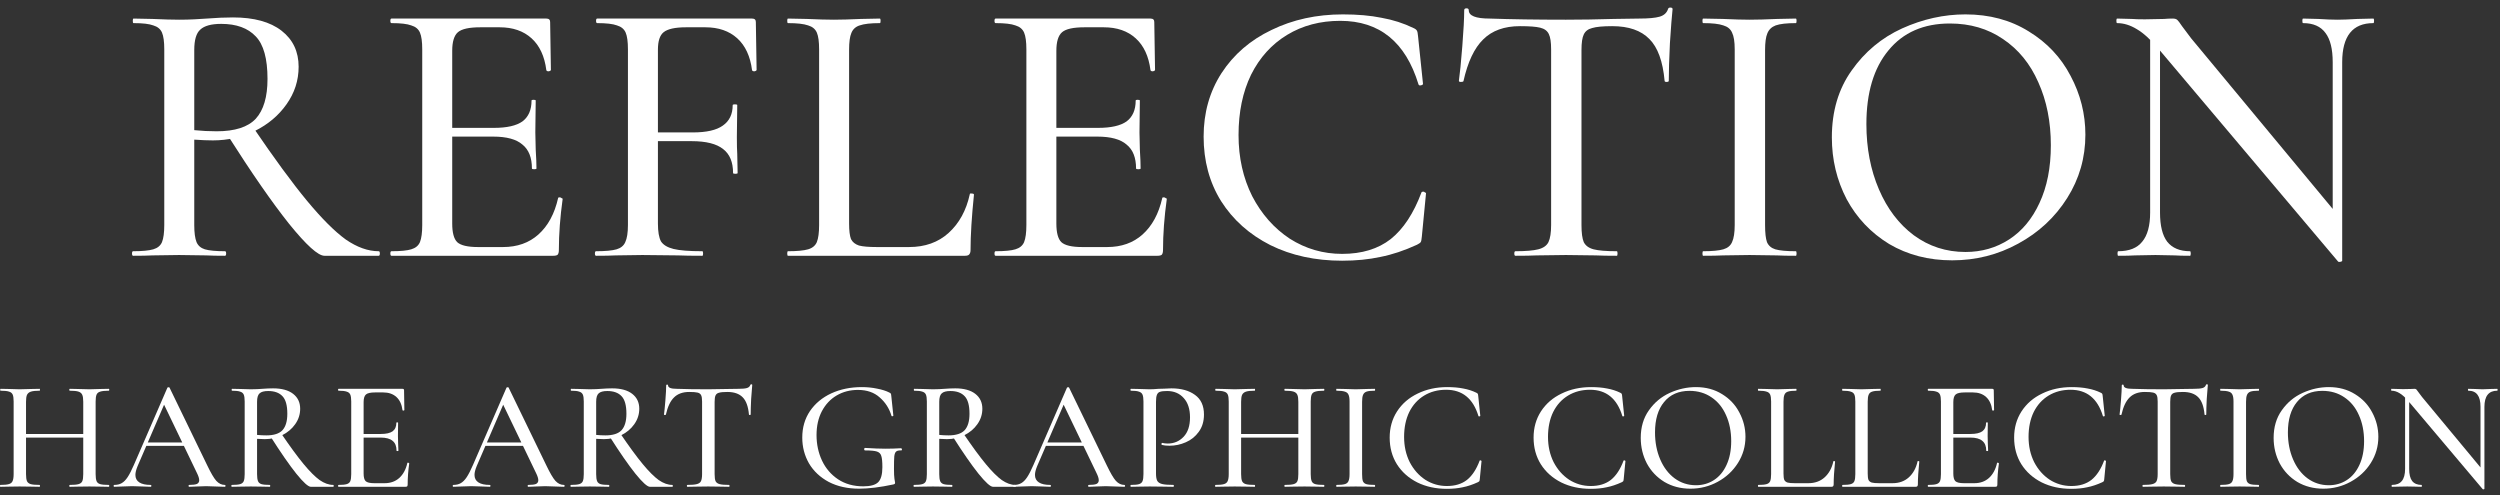 <svg width="303" height="60" viewBox="0 0 303 60" fill="none" xmlns="http://www.w3.org/2000/svg">
<rect x="0" y="0" width="303" height="60" fill="#333333" stroke="none"/>
<path d="M260.598 3.308L261.794 3.4V25.756C261.794 27.351 262.086 28.531 262.668 29.298C263.282 30.065 264.201 30.448 265.428 30.448C265.489 30.448 265.52 30.54 265.52 30.724C265.52 30.908 265.489 31 265.428 31C264.631 31 264.017 30.985 263.588 30.954L261.242 30.908L258.758 30.954C258.298 30.985 257.623 31 256.734 31C256.673 31 256.642 30.908 256.642 30.724C256.642 30.54 256.673 30.448 256.734 30.448C258.053 30.448 259.019 30.065 259.632 29.298C260.276 28.531 260.598 27.351 260.598 25.756V3.308ZM283.874 31.598C283.874 31.659 283.797 31.705 283.644 31.736C283.521 31.767 283.429 31.751 283.368 31.69L261.702 6.022C260.69 4.826 259.786 3.998 258.988 3.538C258.191 3.047 257.393 2.802 256.596 2.802C256.535 2.802 256.504 2.71 256.504 2.526C256.504 2.342 256.535 2.25 256.596 2.25L258.39 2.296C258.758 2.327 259.279 2.342 259.954 2.342L262.3 2.296C262.607 2.265 262.96 2.25 263.358 2.25C263.604 2.25 263.788 2.311 263.91 2.434C264.033 2.557 264.217 2.802 264.462 3.17L265.566 4.642L283.506 26.262L283.874 31.598ZM283.874 31.598L282.724 30.172V7.54C282.724 5.945 282.433 4.765 281.85 3.998C281.268 3.201 280.363 2.802 279.136 2.802C279.075 2.802 279.044 2.71 279.044 2.526C279.044 2.342 279.075 2.25 279.136 2.25L280.976 2.296C281.896 2.357 282.678 2.388 283.322 2.388C283.874 2.388 284.672 2.357 285.714 2.296L287.646 2.25C287.708 2.25 287.738 2.342 287.738 2.526C287.738 2.71 287.708 2.802 287.646 2.802C285.132 2.802 283.874 4.381 283.874 7.54V31.598Z" fill="white"/>
<path d="M236.603 31.552C233.751 31.552 231.206 30.893 228.967 29.574C226.759 28.225 225.042 26.415 223.815 24.146C222.619 21.846 222.021 19.347 222.021 16.648C222.021 13.489 222.819 10.791 224.413 8.552C226.008 6.283 228.047 4.581 230.531 3.446C233.046 2.311 235.607 1.744 238.213 1.744C241.127 1.744 243.687 2.434 245.895 3.814C248.103 5.163 249.79 6.957 250.955 9.196C252.151 11.435 252.749 13.811 252.749 16.326C252.749 19.117 252.013 21.677 250.541 24.008C249.069 26.339 247.091 28.179 244.607 29.528C242.154 30.877 239.486 31.552 236.603 31.552ZM238.213 30.54C240.176 30.54 241.939 30.034 243.503 29.022C245.067 28.01 246.294 26.538 247.183 24.606C248.103 22.643 248.563 20.313 248.563 17.614C248.563 14.762 248.057 12.217 247.045 9.978C246.064 7.739 244.638 5.991 242.767 4.734C240.927 3.477 238.781 2.848 236.327 2.848C233.138 2.848 230.654 3.937 228.875 6.114C227.097 8.261 226.207 11.235 226.207 15.038C226.207 17.951 226.713 20.589 227.725 22.95C228.737 25.311 230.148 27.167 231.957 28.516C233.797 29.865 235.883 30.54 238.213 30.54Z" fill="white"/>
<path d="M213.927 27.274C213.927 28.225 214.004 28.915 214.157 29.344C214.341 29.773 214.679 30.065 215.169 30.218C215.691 30.371 216.519 30.448 217.653 30.448C217.715 30.448 217.745 30.54 217.745 30.724C217.745 30.908 217.715 31 217.653 31C216.672 31 215.905 30.985 215.353 30.954L212.041 30.908L208.821 30.954C208.239 30.985 207.441 31 206.429 31C206.368 31 206.337 30.908 206.337 30.724C206.337 30.54 206.368 30.448 206.429 30.448C207.533 30.448 208.346 30.371 208.867 30.218C209.389 30.065 209.741 29.773 209.925 29.344C210.14 28.884 210.247 28.194 210.247 27.274V5.976C210.247 5.056 210.14 4.381 209.925 3.952C209.741 3.523 209.389 3.231 208.867 3.078C208.346 2.894 207.533 2.802 206.429 2.802C206.368 2.802 206.337 2.71 206.337 2.526C206.337 2.342 206.368 2.25 206.429 2.25L208.821 2.296C210.171 2.357 211.244 2.388 212.041 2.388C212.931 2.388 214.05 2.357 215.399 2.296L217.653 2.25C217.715 2.25 217.745 2.342 217.745 2.526C217.745 2.71 217.715 2.802 217.653 2.802C216.549 2.802 215.737 2.894 215.215 3.078C214.725 3.262 214.387 3.584 214.203 4.044C214.019 4.473 213.927 5.148 213.927 6.068V27.274Z" fill="white"/>
<path d="M184.224 3.17C182.323 3.17 180.835 3.707 179.762 4.78C178.689 5.823 177.891 7.509 177.37 9.84C177.339 9.901 177.232 9.932 177.048 9.932C176.895 9.932 176.818 9.886 176.818 9.794C176.941 8.935 177.079 7.54 177.232 5.608C177.385 3.676 177.462 2.219 177.462 1.238C177.462 1.085 177.554 1.008 177.738 1.008C177.922 1.008 178.014 1.085 178.014 1.238C178.014 1.913 178.857 2.25 180.544 2.25C183.181 2.342 186.263 2.388 189.79 2.388C191.599 2.388 193.516 2.357 195.54 2.296L198.668 2.25C199.803 2.25 200.631 2.173 201.152 2.02C201.673 1.867 202.011 1.56 202.164 1.1C202.195 0.977 202.287 0.916 202.44 0.916C202.624 0.916 202.716 0.977 202.716 1.1C202.624 1.959 202.517 3.339 202.394 5.24C202.302 7.141 202.256 8.659 202.256 9.794C202.256 9.886 202.164 9.932 201.98 9.932C201.827 9.932 201.75 9.886 201.75 9.794C201.536 7.433 200.922 5.746 199.91 4.734C198.898 3.691 197.395 3.17 195.402 3.17C194.267 3.17 193.455 3.247 192.964 3.4C192.473 3.523 192.136 3.783 191.952 4.182C191.768 4.55 191.676 5.179 191.676 6.068V27.274C191.676 28.225 191.768 28.915 191.952 29.344C192.167 29.773 192.565 30.065 193.148 30.218C193.731 30.371 194.666 30.448 195.954 30.448C196.015 30.448 196.046 30.54 196.046 30.724C196.046 30.908 196.015 31 195.954 31C194.881 31 194.037 30.985 193.424 30.954L189.79 30.908L186.248 30.954C185.635 30.985 184.776 31 183.672 31C183.58 31 183.534 30.908 183.534 30.724C183.534 30.54 183.58 30.448 183.672 30.448C184.929 30.448 185.849 30.371 186.432 30.218C187.045 30.065 187.459 29.773 187.674 29.344C187.889 28.884 187.996 28.194 187.996 27.274V5.976C187.996 5.117 187.904 4.504 187.72 4.136C187.536 3.737 187.183 3.477 186.662 3.354C186.171 3.231 185.359 3.17 184.224 3.17Z" fill="white"/>
<path d="M162.761 1.744C164.54 1.744 166.104 1.882 167.453 2.158C168.833 2.403 170.121 2.817 171.317 3.4C171.532 3.492 171.67 3.599 171.731 3.722C171.792 3.814 171.838 4.044 171.869 4.412L172.467 10.162C172.467 10.254 172.375 10.315 172.191 10.346C172.038 10.377 171.946 10.331 171.915 10.208C170.351 5.087 167.192 2.526 162.439 2.526C160.016 2.526 157.87 3.093 155.999 4.228C154.128 5.363 152.672 6.973 151.629 9.058C150.617 11.143 150.111 13.581 150.111 16.372C150.111 19.101 150.663 21.57 151.767 23.778C152.902 25.955 154.42 27.673 156.321 28.93C158.253 30.157 160.369 30.77 162.669 30.77C165.061 30.77 167.024 30.172 168.557 28.976C170.09 27.749 171.332 25.863 172.283 23.318C172.314 23.257 172.39 23.226 172.513 23.226C172.574 23.226 172.636 23.257 172.697 23.318C172.789 23.349 172.835 23.379 172.835 23.41L172.329 28.654C172.298 29.022 172.252 29.252 172.191 29.344C172.13 29.436 171.976 29.543 171.731 29.666C170.198 30.371 168.726 30.862 167.315 31.138C165.904 31.445 164.356 31.598 162.669 31.598C159.418 31.598 156.52 30.969 153.975 29.712C151.43 28.424 149.436 26.645 147.995 24.376C146.584 22.107 145.879 19.5 145.879 16.556C145.879 13.673 146.6 11.113 148.041 8.874C149.513 6.605 151.537 4.857 154.113 3.63C156.689 2.373 159.572 1.744 162.761 1.744Z" fill="white"/>
<path d="M120.671 31C120.579 31 120.533 30.908 120.533 30.724C120.533 30.54 120.579 30.448 120.671 30.448C121.775 30.448 122.573 30.371 123.063 30.218C123.585 30.065 123.937 29.773 124.121 29.344C124.305 28.884 124.397 28.194 124.397 27.274V5.976C124.397 5.056 124.305 4.381 124.121 3.952C123.937 3.523 123.585 3.231 123.063 3.078C122.573 2.894 121.775 2.802 120.671 2.802C120.579 2.802 120.533 2.71 120.533 2.526C120.533 2.342 120.579 2.25 120.671 2.25L139.439 2.25C139.746 2.25 139.899 2.388 139.899 2.664L139.991 8.46C139.991 8.552 139.899 8.613 139.715 8.644C139.562 8.644 139.47 8.598 139.439 8.506C139.225 6.819 138.627 5.531 137.645 4.642C136.664 3.753 135.376 3.308 133.781 3.308L131.435 3.308C130.086 3.308 129.181 3.507 128.721 3.906C128.261 4.305 128.031 5.056 128.031 6.16V27.09C128.031 28.194 128.231 28.945 128.629 29.344C129.059 29.743 129.902 29.942 131.159 29.942L134.195 29.942C135.913 29.942 137.339 29.436 138.473 28.424C139.639 27.381 140.436 25.909 140.865 24.008C140.865 23.947 140.927 23.916 141.049 23.916C141.141 23.916 141.218 23.947 141.279 24.008C141.371 24.039 141.417 24.069 141.417 24.1C141.111 26.308 140.957 28.378 140.957 30.31C140.957 30.555 140.911 30.739 140.819 30.862C140.727 30.954 140.543 31 140.267 31L120.671 31ZM137.691 20.42C137.691 19.101 137.308 18.135 136.541 17.522C135.805 16.878 134.625 16.556 132.999 16.556H126.283V15.498H133.091C134.655 15.498 135.805 15.237 136.541 14.716C137.277 14.164 137.645 13.321 137.645 12.186C137.645 12.125 137.722 12.094 137.875 12.094C138.059 12.094 138.151 12.125 138.151 12.186L138.105 16.05L138.151 18.12C138.213 19.101 138.243 19.868 138.243 20.42C138.243 20.481 138.151 20.512 137.967 20.512C137.783 20.512 137.691 20.481 137.691 20.42Z" fill="white"/>
<path d="M102.91 27.09C102.91 27.949 102.987 28.577 103.14 28.976C103.324 29.344 103.646 29.605 104.106 29.758C104.566 29.881 105.287 29.942 106.268 29.942L110.178 29.942C112.11 29.942 113.705 29.375 114.962 28.24C116.25 27.075 117.109 25.511 117.538 23.548C117.538 23.456 117.615 23.425 117.768 23.456C117.952 23.456 118.044 23.502 118.044 23.594C117.768 26.293 117.63 28.531 117.63 30.31C117.63 30.555 117.569 30.739 117.446 30.862C117.354 30.954 117.186 31 116.94 31L95.504 31C95.443 31 95.412 30.908 95.412 30.724C95.412 30.54 95.443 30.448 95.504 30.448C96.608 30.448 97.421 30.371 97.942 30.218C98.463 30.065 98.816 29.773 99 29.344C99.184 28.884 99.276 28.194 99.276 27.274V5.976C99.276 5.056 99.184 4.381 99 3.952C98.816 3.523 98.463 3.231 97.942 3.078C97.421 2.894 96.608 2.802 95.504 2.802C95.443 2.802 95.412 2.71 95.412 2.526C95.412 2.342 95.443 2.25 95.504 2.25L97.804 2.296C99.153 2.357 100.242 2.388 101.07 2.388C101.898 2.388 102.987 2.357 104.336 2.296L106.636 2.25C106.698 2.25 106.728 2.342 106.728 2.526C106.728 2.71 106.698 2.802 106.636 2.802C105.532 2.802 104.719 2.894 104.198 3.078C103.707 3.231 103.37 3.538 103.186 3.998C103.002 4.427 102.91 5.102 102.91 6.022V27.09Z" fill="white"/>
<path d="M72.242 31C72.15 31 72.104 30.908 72.104 30.724C72.104 30.54 72.15 30.448 72.242 30.448C73.377 30.448 74.205 30.371 74.726 30.218C75.248 30.065 75.6 29.773 75.784 29.344C75.999 28.884 76.106 28.194 76.106 27.274V5.976C76.106 5.056 76.014 4.381 75.83 3.952C75.646 3.523 75.293 3.231 74.772 3.078C74.281 2.894 73.484 2.802 72.38 2.802C72.288 2.802 72.242 2.71 72.242 2.526C72.242 2.342 72.288 2.25 72.38 2.25L91.148 2.25C91.455 2.25 91.608 2.388 91.608 2.664L91.7 8.46C91.7 8.552 91.608 8.613 91.424 8.644C91.271 8.644 91.179 8.598 91.148 8.506C90.933 6.819 90.335 5.531 89.354 4.642C88.373 3.753 87.085 3.308 85.49 3.308L83.144 3.308C81.826 3.308 80.921 3.507 80.43 3.906C79.97 4.274 79.74 4.979 79.74 6.022V27.09C79.74 28.071 79.863 28.792 80.108 29.252C80.384 29.681 80.89 29.988 81.626 30.172C82.362 30.356 83.528 30.448 85.122 30.448C85.183 30.448 85.214 30.54 85.214 30.724C85.214 30.908 85.183 31 85.122 31C83.865 31 82.883 30.985 82.178 30.954L77.854 30.908L74.634 30.954C74.052 30.985 73.254 31 72.242 31ZM88.848 20.972C88.848 19.653 88.45 18.687 87.652 18.074C86.855 17.43 85.582 17.108 83.834 17.108H77.992V16.05H83.972C85.628 16.05 86.84 15.774 87.606 15.222C88.403 14.67 88.802 13.842 88.802 12.738C88.802 12.677 88.894 12.646 89.078 12.646C89.262 12.646 89.354 12.677 89.354 12.738L89.308 16.602C89.308 17.522 89.323 18.212 89.354 18.672L89.4 20.972C89.4 21.033 89.308 21.064 89.124 21.064C88.94 21.064 88.848 21.033 88.848 20.972Z" fill="white"/>
<path d="M47.449 31C47.356 31 47.31 30.908 47.31 30.724C47.31 30.54 47.356 30.448 47.449 30.448C48.553 30.448 49.35 30.371 49.84 30.218C50.362 30.065 50.715 29.773 50.898 29.344C51.083 28.884 51.175 28.194 51.175 27.274L51.175 5.976C51.175 5.056 51.083 4.381 50.898 3.952C50.715 3.523 50.362 3.231 49.84 3.078C49.35 2.894 48.553 2.802 47.449 2.802C47.356 2.802 47.31 2.71 47.31 2.526C47.31 2.342 47.356 2.25 47.449 2.25L66.216 2.25C66.523 2.25 66.677 2.388 66.677 2.664L66.769 8.46C66.769 8.552 66.677 8.613 66.493 8.644C66.339 8.644 66.247 8.598 66.216 8.506C66.002 6.819 65.404 5.531 64.423 4.642C63.441 3.753 62.153 3.308 60.559 3.308L58.212 3.308C56.863 3.308 55.959 3.507 55.498 3.906C55.038 4.305 54.809 5.056 54.809 6.16V27.09C54.809 28.194 55.008 28.945 55.407 29.344C55.836 29.743 56.679 29.942 57.937 29.942L60.972 29.942C62.69 29.942 64.116 29.436 65.251 28.424C66.416 27.381 67.213 25.909 67.643 24.008C67.643 23.947 67.704 23.916 67.826 23.916C67.918 23.916 67.995 23.947 68.056 24.008C68.148 24.039 68.195 24.069 68.195 24.1C67.888 26.308 67.734 28.378 67.734 30.31C67.734 30.555 67.689 30.739 67.597 30.862C67.504 30.954 67.32 31 67.044 31L47.449 31ZM64.469 20.42C64.469 19.101 64.085 18.135 63.319 17.522C62.583 16.878 61.402 16.556 59.776 16.556H53.06V15.498H59.868C61.432 15.498 62.583 15.237 63.319 14.716C64.055 14.164 64.423 13.321 64.423 12.186C64.423 12.125 64.499 12.094 64.653 12.094C64.837 12.094 64.928 12.125 64.928 12.186L64.882 16.05L64.928 18.12C64.99 19.101 65.02 19.868 65.02 20.42C65.02 20.481 64.928 20.512 64.745 20.512C64.561 20.512 64.469 20.481 64.469 20.42Z" fill="white"/>
<path d="M39.322 31C38.555 31 37.129 29.712 35.044 27.136C32.989 24.56 30.49 20.957 27.546 16.326L30.628 15.36C33.235 19.193 35.427 22.183 37.206 24.33C38.985 26.477 40.549 28.041 41.898 29.022C43.278 29.973 44.612 30.448 45.9 30.448C45.992 30.448 46.038 30.54 46.038 30.724C46.038 30.908 45.992 31 45.9 31H39.322ZM28.236 2.112C30.781 2.112 32.744 2.649 34.124 3.722C35.504 4.795 36.194 6.252 36.194 8.092C36.194 9.748 35.703 11.266 34.722 12.646C33.771 13.995 32.499 15.069 30.904 15.866C29.309 16.633 27.607 17.016 25.798 17.016C25.154 17.016 24.403 16.985 23.544 16.924V27.274C23.544 28.194 23.636 28.884 23.82 29.344C24.004 29.773 24.341 30.065 24.832 30.218C25.353 30.371 26.166 30.448 27.27 30.448C27.362 30.448 27.408 30.54 27.408 30.724C27.408 30.908 27.362 31 27.27 31C26.319 31 25.568 30.985 25.016 30.954L21.704 30.908L18.484 30.954C17.901 30.985 17.119 31 16.138 31C16.046 31 16 30.908 16 30.724C16 30.54 16.046 30.448 16.138 30.448C17.242 30.448 18.055 30.371 18.576 30.218C19.097 30.065 19.45 29.773 19.634 29.344C19.818 28.884 19.91 28.194 19.91 27.274L19.91 5.976C19.91 5.056 19.818 4.381 19.634 3.952C19.45 3.523 19.097 3.231 18.576 3.078C18.085 2.894 17.288 2.802 16.184 2.802C16.123 2.802 16.092 2.71 16.092 2.526C16.092 2.342 16.123 2.25 16.184 2.25L18.484 2.296C19.833 2.357 20.907 2.388 21.704 2.388C22.348 2.388 22.961 2.373 23.544 2.342C24.127 2.311 24.633 2.281 25.062 2.25C26.227 2.158 27.285 2.112 28.236 2.112ZM32.422 9.564C32.422 7.111 31.947 5.393 30.996 4.412C30.045 3.4 28.65 2.894 26.81 2.894C25.614 2.894 24.771 3.124 24.28 3.584C23.789 4.013 23.544 4.841 23.544 6.068V15.774C24.433 15.866 25.338 15.912 26.258 15.912C28.466 15.912 30.045 15.406 30.996 14.394C31.947 13.351 32.422 11.741 32.422 9.564Z" fill="white"/>
<path d="M291.498 47.562L291.992 47.6V56.834C291.992 57.493 292.112 57.98 292.353 58.297C292.606 58.614 292.986 58.772 293.493 58.772C293.518 58.772 293.531 58.81 293.531 58.886C293.531 58.962 293.518 59 293.493 59C293.163 59 292.91 58.994 292.733 58.981L291.764 58.962L290.738 58.981C290.548 58.994 290.269 59 289.902 59C289.876 59 289.864 58.962 289.864 58.886C289.864 58.81 289.876 58.772 289.902 58.772C290.446 58.772 290.845 58.614 291.099 58.297C291.365 57.98 291.498 57.493 291.498 56.834V47.562ZM301.112 59.247C301.112 59.272 301.08 59.291 301.017 59.304C300.966 59.317 300.928 59.31 300.903 59.285L291.954 48.683C291.536 48.189 291.162 47.847 290.833 47.657C290.503 47.454 290.174 47.353 289.845 47.353C289.819 47.353 289.807 47.315 289.807 47.239C289.807 47.163 289.819 47.125 289.845 47.125L290.586 47.144C290.738 47.157 290.953 47.163 291.232 47.163L292.201 47.144C292.327 47.131 292.473 47.125 292.638 47.125C292.739 47.125 292.815 47.15 292.866 47.201C292.916 47.252 292.992 47.353 293.094 47.505L293.55 48.113L300.96 57.043L301.112 59.247ZM301.112 59.247L300.637 58.658V49.31C300.637 48.651 300.516 48.164 300.276 47.847C300.035 47.518 299.661 47.353 299.155 47.353C299.129 47.353 299.117 47.315 299.117 47.239C299.117 47.163 299.129 47.125 299.155 47.125L299.915 47.144C300.295 47.169 300.618 47.182 300.884 47.182C301.112 47.182 301.441 47.169 301.872 47.144L302.67 47.125C302.695 47.125 302.708 47.163 302.708 47.239C302.708 47.315 302.695 47.353 302.67 47.353C301.631 47.353 301.112 48.005 301.112 49.31V59.247Z" fill="white"/>
<path d="M281.587 59.228C280.409 59.228 279.357 58.956 278.433 58.411C277.521 57.854 276.811 57.106 276.305 56.169C275.811 55.219 275.564 54.187 275.564 53.072C275.564 51.767 275.893 50.653 276.552 49.728C277.21 48.791 278.053 48.088 279.079 47.619C280.117 47.15 281.175 46.916 282.252 46.916C283.455 46.916 284.513 47.201 285.425 47.771C286.337 48.328 287.033 49.069 287.515 49.994C288.009 50.919 288.256 51.9 288.256 52.939C288.256 54.092 287.952 55.149 287.344 56.112C286.736 57.075 285.919 57.835 284.893 58.392C283.879 58.949 282.777 59.228 281.587 59.228ZM282.252 58.81C283.062 58.81 283.791 58.601 284.437 58.183C285.083 57.765 285.589 57.157 285.957 56.359C286.337 55.548 286.527 54.586 286.527 53.471C286.527 52.293 286.318 51.242 285.9 50.317C285.494 49.392 284.905 48.67 284.133 48.151C283.373 47.632 282.486 47.372 281.473 47.372C280.155 47.372 279.129 47.822 278.395 48.721C277.66 49.608 277.293 50.836 277.293 52.407C277.293 53.61 277.502 54.7 277.92 55.675C278.338 56.65 278.92 57.417 279.668 57.974C280.428 58.531 281.289 58.81 282.252 58.81Z" fill="white"/>
<path d="M272.22 57.461C272.22 57.854 272.252 58.139 272.315 58.316C272.391 58.493 272.531 58.614 272.733 58.677C272.949 58.74 273.291 58.772 273.759 58.772C273.785 58.772 273.797 58.81 273.797 58.886C273.797 58.962 273.785 59 273.759 59C273.354 59 273.037 58.994 272.809 58.981L271.441 58.962L270.111 58.981C269.871 58.994 269.541 59 269.123 59C269.098 59 269.085 58.962 269.085 58.886C269.085 58.81 269.098 58.772 269.123 58.772C269.579 58.772 269.915 58.74 270.13 58.677C270.346 58.614 270.491 58.493 270.567 58.316C270.656 58.126 270.7 57.841 270.7 57.461V48.664C270.7 48.284 270.656 48.005 270.567 47.828C270.491 47.651 270.346 47.53 270.13 47.467C269.915 47.391 269.579 47.353 269.123 47.353C269.098 47.353 269.085 47.315 269.085 47.239C269.085 47.163 269.098 47.125 269.123 47.125L270.111 47.144C270.669 47.169 271.112 47.182 271.441 47.182C271.809 47.182 272.271 47.169 272.828 47.144L273.759 47.125C273.785 47.125 273.797 47.163 273.797 47.239C273.797 47.315 273.785 47.353 273.759 47.353C273.303 47.353 272.968 47.391 272.752 47.467C272.55 47.543 272.41 47.676 272.334 47.866C272.258 48.043 272.22 48.322 272.22 48.702V57.461Z" fill="white"/>
<path d="M259.952 47.505C259.166 47.505 258.552 47.727 258.109 48.17C257.665 48.601 257.336 49.297 257.121 50.26C257.108 50.285 257.064 50.298 256.988 50.298C256.924 50.298 256.893 50.279 256.893 50.241C256.943 49.886 257 49.31 257.064 48.512C257.127 47.714 257.159 47.112 257.159 46.707C257.159 46.644 257.197 46.612 257.273 46.612C257.349 46.612 257.387 46.644 257.387 46.707C257.387 46.986 257.735 47.125 258.432 47.125C259.521 47.163 260.794 47.182 262.251 47.182C262.998 47.182 263.79 47.169 264.626 47.144L265.918 47.125C266.386 47.125 266.728 47.093 266.944 47.03C267.159 46.967 267.298 46.84 267.362 46.65C267.374 46.599 267.412 46.574 267.476 46.574C267.552 46.574 267.59 46.599 267.59 46.65C267.552 47.005 267.507 47.575 267.457 48.36C267.419 49.145 267.4 49.772 267.4 50.241C267.4 50.279 267.362 50.298 267.286 50.298C267.222 50.298 267.191 50.279 267.191 50.241C267.102 49.266 266.849 48.569 266.431 48.151C266.013 47.72 265.392 47.505 264.569 47.505C264.1 47.505 263.764 47.537 263.562 47.6C263.359 47.651 263.22 47.758 263.144 47.923C263.068 48.075 263.03 48.335 263.03 48.702V57.461C263.03 57.854 263.068 58.139 263.144 58.316C263.232 58.493 263.397 58.614 263.638 58.677C263.878 58.74 264.265 58.772 264.797 58.772C264.822 58.772 264.835 58.81 264.835 58.886C264.835 58.962 264.822 59 264.797 59C264.353 59 264.005 58.994 263.752 58.981L262.251 58.962L260.788 58.981C260.534 58.994 260.18 59 259.724 59C259.686 59 259.667 58.962 259.667 58.886C259.667 58.81 259.686 58.772 259.724 58.772C260.243 58.772 260.623 58.74 260.864 58.677C261.117 58.614 261.288 58.493 261.377 58.316C261.465 58.126 261.51 57.841 261.51 57.461V48.664C261.51 48.309 261.472 48.056 261.396 47.904C261.32 47.739 261.174 47.632 260.959 47.581C260.756 47.53 260.42 47.505 259.952 47.505Z" fill="white"/>
<path d="M251.086 46.916C251.821 46.916 252.467 46.973 253.024 47.087C253.594 47.188 254.126 47.359 254.62 47.6C254.709 47.638 254.766 47.682 254.791 47.733C254.817 47.771 254.836 47.866 254.848 48.018L255.095 50.393C255.095 50.431 255.057 50.456 254.981 50.469C254.918 50.482 254.88 50.463 254.867 50.412C254.221 48.297 252.917 47.239 250.953 47.239C249.953 47.239 249.066 47.473 248.293 47.942C247.521 48.411 246.919 49.076 246.488 49.937C246.07 50.798 245.861 51.805 245.861 52.958C245.861 54.085 246.089 55.105 246.545 56.017C247.014 56.916 247.641 57.626 248.426 58.145C249.224 58.652 250.098 58.905 251.048 58.905C252.036 58.905 252.847 58.658 253.48 58.164C254.114 57.657 254.627 56.878 255.019 55.827C255.032 55.802 255.064 55.789 255.114 55.789C255.14 55.789 255.165 55.802 255.19 55.827C255.228 55.84 255.247 55.852 255.247 55.865L255.038 58.031C255.026 58.183 255.007 58.278 254.981 58.316C254.956 58.354 254.893 58.398 254.791 58.449C254.158 58.74 253.55 58.943 252.967 59.057C252.385 59.184 251.745 59.247 251.048 59.247C249.706 59.247 248.509 58.987 247.457 58.468C246.406 57.936 245.583 57.201 244.987 56.264C244.405 55.327 244.113 54.25 244.113 53.034C244.113 51.843 244.411 50.786 245.006 49.861C245.614 48.924 246.45 48.202 247.514 47.695C248.578 47.176 249.769 46.916 251.086 46.916Z" fill="white"/>
<path d="M233.702 59C233.664 59 233.645 58.962 233.645 58.886C233.645 58.81 233.664 58.772 233.702 58.772C234.158 58.772 234.487 58.74 234.69 58.677C234.905 58.614 235.051 58.493 235.127 58.316C235.203 58.126 235.241 57.841 235.241 57.461V48.664C235.241 48.284 235.203 48.005 235.127 47.828C235.051 47.651 234.905 47.53 234.69 47.467C234.487 47.391 234.158 47.353 233.702 47.353C233.664 47.353 233.645 47.315 233.645 47.239C233.645 47.163 233.664 47.125 233.702 47.125H241.454C241.58 47.125 241.644 47.182 241.644 47.296L241.682 49.69C241.682 49.728 241.644 49.753 241.568 49.766C241.504 49.766 241.466 49.747 241.454 49.709C241.365 49.012 241.118 48.48 240.713 48.113C240.307 47.746 239.775 47.562 239.117 47.562H238.148C237.59 47.562 237.217 47.644 237.027 47.809C236.837 47.974 236.742 48.284 236.742 48.74V57.385C236.742 57.841 236.824 58.151 236.989 58.316C237.166 58.481 237.514 58.563 238.034 58.563H239.288C239.997 58.563 240.586 58.354 241.055 57.936C241.536 57.505 241.865 56.897 242.043 56.112C242.043 56.087 242.068 56.074 242.119 56.074C242.157 56.074 242.188 56.087 242.214 56.112C242.252 56.125 242.271 56.137 242.271 56.15C242.144 57.062 242.081 57.917 242.081 58.715C242.081 58.816 242.062 58.892 242.024 58.943C241.986 58.981 241.91 59 241.796 59H233.702ZM240.732 54.63C240.732 54.085 240.573 53.686 240.257 53.433C239.953 53.167 239.465 53.034 238.794 53.034H236.02V52.597H238.832C239.478 52.597 239.953 52.489 240.257 52.274C240.561 52.046 240.713 51.698 240.713 51.229C240.713 51.204 240.744 51.191 240.808 51.191C240.884 51.191 240.922 51.204 240.922 51.229L240.903 52.825L240.922 53.68C240.947 54.085 240.96 54.402 240.96 54.63C240.96 54.655 240.922 54.668 240.846 54.668C240.77 54.668 240.732 54.655 240.732 54.63Z" fill="white"/>
<path d="M226.366 57.385C226.366 57.74 226.397 57.999 226.461 58.164C226.537 58.316 226.67 58.424 226.86 58.487C227.05 58.538 227.347 58.563 227.753 58.563H229.368C230.166 58.563 230.824 58.329 231.344 57.86C231.876 57.379 232.23 56.733 232.408 55.922C232.408 55.884 232.439 55.871 232.503 55.884C232.579 55.884 232.617 55.903 232.617 55.941C232.503 57.056 232.446 57.98 232.446 58.715C232.446 58.816 232.42 58.892 232.37 58.943C232.332 58.981 232.262 59 232.161 59H223.307C223.281 59 223.269 58.962 223.269 58.886C223.269 58.81 223.281 58.772 223.307 58.772C223.763 58.772 224.098 58.74 224.314 58.677C224.529 58.614 224.675 58.493 224.751 58.316C224.827 58.126 224.865 57.841 224.865 57.461V48.664C224.865 48.284 224.827 48.005 224.751 47.828C224.675 47.651 224.529 47.53 224.314 47.467C224.098 47.391 223.763 47.353 223.307 47.353C223.281 47.353 223.269 47.315 223.269 47.239C223.269 47.163 223.281 47.125 223.307 47.125L224.257 47.144C224.814 47.169 225.264 47.182 225.606 47.182C225.948 47.182 226.397 47.169 226.955 47.144L227.905 47.125C227.93 47.125 227.943 47.163 227.943 47.239C227.943 47.315 227.93 47.353 227.905 47.353C227.449 47.353 227.113 47.391 226.898 47.467C226.695 47.53 226.556 47.657 226.48 47.847C226.404 48.024 226.366 48.303 226.366 48.683V57.385Z" fill="white"/>
<path d="M216.16 57.385C216.16 57.74 216.192 57.999 216.255 58.164C216.331 58.316 216.464 58.424 216.654 58.487C216.844 58.538 217.142 58.563 217.547 58.563H219.162C219.96 58.563 220.619 58.329 221.138 57.86C221.67 57.379 222.025 56.733 222.202 55.922C222.202 55.884 222.234 55.871 222.297 55.884C222.373 55.884 222.411 55.903 222.411 55.941C222.297 57.056 222.24 57.98 222.24 58.715C222.24 58.816 222.215 58.892 222.164 58.943C222.126 58.981 222.057 59 221.955 59H213.101C213.076 59 213.063 58.962 213.063 58.886C213.063 58.81 213.076 58.772 213.101 58.772C213.557 58.772 213.893 58.74 214.108 58.677C214.324 58.614 214.469 58.493 214.545 58.316C214.621 58.126 214.659 57.841 214.659 57.461V48.664C214.659 48.284 214.621 48.005 214.545 47.828C214.469 47.651 214.324 47.53 214.108 47.467C213.893 47.391 213.557 47.353 213.101 47.353C213.076 47.353 213.063 47.315 213.063 47.239C213.063 47.163 213.076 47.125 213.101 47.125L214.051 47.144C214.609 47.169 215.058 47.182 215.4 47.182C215.742 47.182 216.192 47.169 216.749 47.144L217.699 47.125C217.725 47.125 217.737 47.163 217.737 47.239C217.737 47.315 217.725 47.353 217.699 47.353C217.243 47.353 216.908 47.391 216.692 47.467C216.49 47.53 216.35 47.657 216.274 47.847C216.198 48.024 216.16 48.303 216.16 48.683V57.385Z" fill="white"/>
<path d="M204.882 59.228C203.704 59.228 202.652 58.956 201.728 58.411C200.816 57.854 200.106 57.106 199.6 56.169C199.106 55.219 198.859 54.187 198.859 53.072C198.859 51.767 199.188 50.653 199.847 49.728C200.505 48.791 201.348 48.088 202.374 47.619C203.412 47.15 204.47 46.916 205.547 46.916C206.75 46.916 207.808 47.201 208.72 47.771C209.632 48.328 210.328 49.069 210.81 49.994C211.304 50.919 211.551 51.9 211.551 52.939C211.551 54.092 211.247 55.149 210.639 56.112C210.031 57.075 209.214 57.835 208.188 58.392C207.174 58.949 206.072 59.228 204.882 59.228ZM205.547 58.81C206.357 58.81 207.086 58.601 207.732 58.183C208.378 57.765 208.884 57.157 209.252 56.359C209.632 55.548 209.822 54.586 209.822 53.471C209.822 52.293 209.613 51.242 209.195 50.317C208.789 49.392 208.2 48.67 207.428 48.151C206.668 47.632 205.781 47.372 204.768 47.372C203.45 47.372 202.424 47.822 201.69 48.721C200.955 49.608 200.588 50.836 200.588 52.407C200.588 53.61 200.797 54.7 201.215 55.675C201.633 56.65 202.215 57.417 202.963 57.974C203.723 58.531 204.584 58.81 205.547 58.81Z" fill="white"/>
<path d="M192.843 46.916C193.578 46.916 194.224 46.973 194.781 47.087C195.351 47.188 195.883 47.359 196.377 47.6C196.466 47.638 196.523 47.682 196.548 47.733C196.574 47.771 196.593 47.866 196.605 48.018L196.852 50.393C196.852 50.431 196.814 50.456 196.738 50.469C196.675 50.482 196.637 50.463 196.624 50.412C195.978 48.297 194.674 47.239 192.71 47.239C191.71 47.239 190.823 47.473 190.05 47.942C189.278 48.411 188.676 49.076 188.245 49.937C187.827 50.798 187.618 51.805 187.618 52.958C187.618 54.085 187.846 55.105 188.302 56.017C188.771 56.916 189.398 57.626 190.183 58.145C190.981 58.652 191.855 58.905 192.805 58.905C193.793 58.905 194.604 58.658 195.237 58.164C195.871 57.657 196.384 56.878 196.776 55.827C196.789 55.802 196.821 55.789 196.871 55.789C196.897 55.789 196.922 55.802 196.947 55.827C196.985 55.84 197.004 55.852 197.004 55.865L196.795 58.031C196.783 58.183 196.764 58.278 196.738 58.316C196.713 58.354 196.65 58.398 196.548 58.449C195.915 58.74 195.307 58.943 194.724 59.057C194.142 59.184 193.502 59.247 192.805 59.247C191.463 59.247 190.266 58.987 189.214 58.468C188.163 57.936 187.34 57.201 186.744 56.264C186.162 55.327 185.87 54.25 185.87 53.034C185.87 51.843 186.168 50.786 186.763 49.861C187.371 48.924 188.207 48.202 189.271 47.695C190.335 47.176 191.526 46.916 192.843 46.916Z" fill="white"/>
<path d="M175.402 46.916C176.137 46.916 176.783 46.973 177.34 47.087C177.91 47.188 178.442 47.359 178.936 47.6C179.025 47.638 179.082 47.682 179.107 47.733C179.132 47.771 179.151 47.866 179.164 48.018L179.411 50.393C179.411 50.431 179.373 50.456 179.297 50.469C179.234 50.482 179.196 50.463 179.183 50.412C178.537 48.297 177.232 47.239 175.269 47.239C174.268 47.239 173.382 47.473 172.609 47.942C171.836 48.411 171.235 49.076 170.804 49.937C170.386 50.798 170.177 51.805 170.177 52.958C170.177 54.085 170.405 55.105 170.861 56.017C171.33 56.916 171.957 57.626 172.742 58.145C173.54 58.652 174.414 58.905 175.364 58.905C176.352 58.905 177.163 58.658 177.796 58.164C178.429 57.657 178.942 56.878 179.335 55.827C179.348 55.802 179.379 55.789 179.43 55.789C179.455 55.789 179.481 55.802 179.506 55.827C179.544 55.84 179.563 55.852 179.563 55.865L179.354 58.031C179.341 58.183 179.322 58.278 179.297 58.316C179.272 58.354 179.208 58.398 179.107 58.449C178.474 58.74 177.866 58.943 177.283 59.057C176.7 59.184 176.061 59.247 175.364 59.247C174.021 59.247 172.824 58.987 171.773 58.468C170.722 57.936 169.898 57.201 169.303 56.264C168.72 55.327 168.429 54.25 168.429 53.034C168.429 51.843 168.727 50.786 169.322 49.861C169.93 48.924 170.766 48.202 171.83 47.695C172.894 47.176 174.085 46.916 175.402 46.916Z" fill="white"/>
<path d="M165.086 57.461C165.086 57.854 165.117 58.139 165.181 58.316C165.257 58.493 165.396 58.614 165.599 58.677C165.814 58.74 166.156 58.772 166.625 58.772C166.65 58.772 166.663 58.81 166.663 58.886C166.663 58.962 166.65 59 166.625 59C166.219 59 165.903 58.994 165.675 58.981L164.307 58.962L162.977 58.981C162.736 58.994 162.407 59 161.989 59C161.963 59 161.951 58.962 161.951 58.886C161.951 58.81 161.963 58.772 161.989 58.772C162.445 58.772 162.78 58.74 162.996 58.677C163.211 58.614 163.357 58.493 163.433 58.316C163.521 58.126 163.566 57.841 163.566 57.461V48.664C163.566 48.284 163.521 48.005 163.433 47.828C163.357 47.651 163.211 47.53 162.996 47.467C162.78 47.391 162.445 47.353 161.989 47.353C161.963 47.353 161.951 47.315 161.951 47.239C161.951 47.163 161.963 47.125 161.989 47.125L162.977 47.144C163.534 47.169 163.977 47.182 164.307 47.182C164.674 47.182 165.136 47.169 165.694 47.144L166.625 47.125C166.65 47.125 166.663 47.163 166.663 47.239C166.663 47.315 166.65 47.353 166.625 47.353C166.169 47.353 165.833 47.391 165.618 47.467C165.415 47.543 165.276 47.676 165.2 47.866C165.124 48.043 165.086 48.322 165.086 48.702V57.461Z" fill="white"/>
<path d="M157.358 48.702C157.358 48.322 157.32 48.043 157.244 47.866C157.168 47.676 157.016 47.543 156.788 47.467C156.56 47.391 156.205 47.353 155.724 47.353C155.686 47.353 155.667 47.315 155.667 47.239C155.667 47.163 155.686 47.125 155.724 47.125L156.617 47.144C157.199 47.169 157.7 47.182 158.118 47.182C158.472 47.182 158.928 47.169 159.486 47.144L160.455 47.125C160.493 47.125 160.512 47.163 160.512 47.239C160.512 47.315 160.493 47.353 160.455 47.353C159.986 47.353 159.638 47.391 159.41 47.467C159.194 47.53 159.049 47.651 158.973 47.828C158.897 48.005 158.859 48.284 158.859 48.664V57.461C158.859 57.841 158.897 58.126 158.973 58.316C159.049 58.493 159.194 58.614 159.41 58.677C159.638 58.74 159.986 58.772 160.455 58.772C160.493 58.772 160.512 58.81 160.512 58.886C160.512 58.962 160.493 59 160.455 59C160.049 59 159.726 58.994 159.486 58.981L158.118 58.962L156.617 58.981C156.401 58.994 156.104 59 155.724 59C155.686 59 155.667 58.962 155.667 58.886C155.667 58.81 155.686 58.772 155.724 58.772C156.218 58.772 156.572 58.74 156.788 58.677C157.016 58.614 157.168 58.493 157.244 58.316C157.32 58.139 157.358 57.854 157.358 57.461V48.702ZM149.625 52.597H158.023V53.034H149.625V52.597ZM148.922 48.664C148.922 48.284 148.884 48.005 148.808 47.828C148.732 47.651 148.586 47.53 148.371 47.467C148.155 47.391 147.813 47.353 147.345 47.353C147.307 47.353 147.288 47.315 147.288 47.239C147.288 47.163 147.307 47.125 147.345 47.125L148.314 47.144C148.846 47.169 149.289 47.182 149.644 47.182C150.036 47.182 150.524 47.169 151.107 47.144L152.076 47.125C152.101 47.125 152.114 47.163 152.114 47.239C152.114 47.315 152.101 47.353 152.076 47.353C151.594 47.353 151.24 47.391 151.012 47.467C150.784 47.543 150.625 47.676 150.537 47.866C150.461 48.043 150.423 48.322 150.423 48.702V57.461C150.423 57.841 150.461 58.126 150.537 58.316C150.625 58.493 150.777 58.614 150.993 58.677C151.221 58.74 151.582 58.772 152.076 58.772C152.101 58.772 152.114 58.81 152.114 58.886C152.114 58.962 152.101 59 152.076 59C151.658 59 151.335 58.994 151.107 58.981L149.644 58.962L148.295 58.981C148.054 58.994 147.725 59 147.307 59C147.281 59 147.269 58.962 147.269 58.886C147.269 58.81 147.281 58.772 147.307 58.772C147.775 58.772 148.117 58.74 148.333 58.677C148.561 58.614 148.713 58.493 148.789 58.316C148.877 58.126 148.922 57.841 148.922 57.461V48.664Z" fill="white"/>
<path d="M140.107 57.385C140.107 57.79 140.158 58.088 140.259 58.278C140.361 58.455 140.551 58.582 140.829 58.658C141.121 58.734 141.583 58.772 142.216 58.772C142.254 58.772 142.273 58.81 142.273 58.886C142.273 58.962 142.254 59 142.216 59C141.697 59 141.292 58.994 141 58.981L139.347 58.962L138.036 58.981C137.796 58.994 137.473 59 137.067 59C137.029 59 137.01 58.962 137.01 58.886C137.01 58.81 137.029 58.772 137.067 58.772C137.523 58.772 137.853 58.74 138.055 58.677C138.258 58.614 138.397 58.493 138.473 58.316C138.549 58.126 138.587 57.841 138.587 57.461V48.664C138.587 48.284 138.549 48.005 138.473 47.828C138.397 47.651 138.252 47.53 138.036 47.467C137.834 47.391 137.511 47.353 137.067 47.353C137.029 47.353 137.01 47.315 137.01 47.239C137.01 47.163 137.029 47.125 137.067 47.125L138.017 47.144C138.575 47.169 139.012 47.182 139.328 47.182C139.632 47.182 139.993 47.163 140.411 47.125C140.563 47.125 140.798 47.119 141.114 47.106C141.444 47.081 141.729 47.068 141.969 47.068C143.16 47.068 144.116 47.334 144.838 47.866C145.56 48.385 145.921 49.177 145.921 50.241C145.921 51.064 145.712 51.761 145.294 52.331C144.889 52.901 144.363 53.325 143.717 53.604C143.084 53.883 142.425 54.022 141.741 54.022C141.374 54.022 141.07 53.99 140.829 53.927C140.791 53.927 140.772 53.895 140.772 53.832C140.772 53.794 140.779 53.756 140.791 53.718C140.817 53.68 140.842 53.667 140.867 53.68C141.07 53.731 141.292 53.756 141.532 53.756C142.292 53.756 142.932 53.484 143.451 52.939C143.971 52.394 144.23 51.609 144.23 50.583C144.23 49.582 143.977 48.803 143.47 48.246C142.964 47.676 142.292 47.391 141.456 47.391C141.064 47.391 140.779 47.423 140.601 47.486C140.424 47.537 140.297 47.657 140.221 47.847C140.145 48.024 140.107 48.309 140.107 48.702V57.385Z" fill="white"/>
<path d="M126.673 53.623H131.841L131.974 54.041H126.445L126.673 53.623ZM136.268 58.772C136.332 58.772 136.363 58.81 136.363 58.886C136.363 58.962 136.332 59 136.268 59C136.028 59 135.654 58.987 135.147 58.962C134.615 58.937 134.235 58.924 134.007 58.924C133.716 58.924 133.355 58.937 132.924 58.962C132.494 58.987 132.171 59 131.955 59C131.905 59 131.879 58.962 131.879 58.886C131.879 58.81 131.905 58.772 131.955 58.772C132.386 58.772 132.696 58.734 132.886 58.658C133.076 58.569 133.171 58.417 133.171 58.202C133.171 57.987 133.076 57.689 132.886 57.309L128.801 48.816L129.409 47.904L125.704 56.492C125.527 56.923 125.438 57.277 125.438 57.556C125.438 57.961 125.597 58.265 125.913 58.468C126.23 58.671 126.686 58.772 127.281 58.772C127.345 58.772 127.376 58.81 127.376 58.886C127.376 58.962 127.345 59 127.281 59C127.053 59 126.724 58.987 126.293 58.962C125.812 58.937 125.394 58.924 125.039 58.924C124.71 58.924 124.317 58.937 123.861 58.962C123.456 58.987 123.127 59 122.873 59C122.823 59 122.797 58.962 122.797 58.886C122.797 58.81 122.823 58.772 122.873 58.772C123.228 58.772 123.526 58.702 123.766 58.563C124.02 58.424 124.26 58.183 124.488 57.841C124.716 57.499 124.976 56.992 125.267 56.321L129.314 46.992C129.327 46.954 129.371 46.935 129.447 46.935C129.523 46.922 129.568 46.941 129.58 46.992L134.14 56.397C134.584 57.322 134.951 57.949 135.242 58.278C135.546 58.607 135.888 58.772 136.268 58.772Z" fill="white"/>
<path d="M120.353 59C120.036 59 119.447 58.468 118.586 57.404C117.737 56.34 116.705 54.852 115.489 52.939L116.762 52.54C117.839 54.123 118.744 55.358 119.479 56.245C120.213 57.132 120.859 57.778 121.417 58.183C121.987 58.576 122.538 58.772 123.07 58.772C123.108 58.772 123.127 58.81 123.127 58.886C123.127 58.962 123.108 59 123.07 59H120.353ZM115.774 47.068C116.825 47.068 117.636 47.29 118.206 47.733C118.776 48.176 119.061 48.778 119.061 49.538C119.061 50.222 118.858 50.849 118.453 51.419C118.06 51.976 117.534 52.42 116.876 52.749C116.217 53.066 115.514 53.224 114.767 53.224C114.501 53.224 114.19 53.211 113.836 53.186V57.461C113.836 57.841 113.874 58.126 113.95 58.316C114.026 58.493 114.165 58.614 114.368 58.677C114.583 58.74 114.919 58.772 115.375 58.772C115.413 58.772 115.432 58.81 115.432 58.886C115.432 58.962 115.413 59 115.375 59C114.982 59 114.672 58.994 114.444 58.981L113.076 58.962L111.746 58.981C111.505 58.994 111.182 59 110.777 59C110.739 59 110.72 58.962 110.72 58.886C110.72 58.81 110.739 58.772 110.777 58.772C111.233 58.772 111.568 58.74 111.784 58.677C111.999 58.614 112.145 58.493 112.221 58.316C112.297 58.126 112.335 57.841 112.335 57.461V48.664C112.335 48.284 112.297 48.005 112.221 47.828C112.145 47.651 111.999 47.53 111.784 47.467C111.581 47.391 111.252 47.353 110.796 47.353C110.77 47.353 110.758 47.315 110.758 47.239C110.758 47.163 110.77 47.125 110.796 47.125L111.746 47.144C112.303 47.169 112.746 47.182 113.076 47.182C113.342 47.182 113.595 47.176 113.836 47.163C114.076 47.15 114.285 47.138 114.463 47.125C114.944 47.087 115.381 47.068 115.774 47.068ZM117.503 50.146C117.503 49.133 117.307 48.423 116.914 48.018C116.521 47.6 115.945 47.391 115.185 47.391C114.691 47.391 114.342 47.486 114.14 47.676C113.937 47.853 113.836 48.195 113.836 48.702V52.711C114.203 52.749 114.577 52.768 114.957 52.768C115.869 52.768 116.521 52.559 116.914 52.141C117.307 51.71 117.503 51.045 117.503 50.146Z" fill="white"/>
<path d="M104.132 59.228C102.726 59.228 101.497 58.956 100.446 58.411C99.407 57.854 98.609 57.106 98.052 56.169C97.507 55.219 97.235 54.174 97.235 53.034C97.235 51.818 97.545 50.748 98.166 49.823C98.799 48.898 99.66 48.183 100.75 47.676C101.852 47.169 103.087 46.916 104.455 46.916C105.101 46.916 105.721 46.979 106.317 47.106C106.912 47.22 107.406 47.378 107.799 47.581C107.9 47.632 107.957 47.676 107.97 47.714C107.995 47.752 108.014 47.853 108.027 48.018L108.274 50.374C108.274 50.412 108.236 50.437 108.16 50.45C108.096 50.463 108.058 50.444 108.046 50.393C107.78 49.506 107.305 48.765 106.621 48.17C105.949 47.562 105.069 47.258 103.98 47.258C103.03 47.258 102.175 47.48 101.415 47.923C100.655 48.366 100.053 49.006 99.61 49.842C99.179 50.665 98.964 51.628 98.964 52.73C98.964 53.845 99.185 54.877 99.629 55.827C100.072 56.764 100.718 57.518 101.567 58.088C102.428 58.658 103.448 58.943 104.626 58.943C105.487 58.943 106.089 58.778 106.431 58.449C106.773 58.107 106.944 57.499 106.944 56.625C106.944 55.966 106.899 55.51 106.811 55.257C106.735 54.991 106.557 54.814 106.279 54.725C106.013 54.636 105.538 54.592 104.854 54.592C104.778 54.592 104.74 54.541 104.74 54.44C104.74 54.402 104.746 54.37 104.759 54.345C104.784 54.307 104.809 54.288 104.835 54.288C105.848 54.351 106.671 54.383 107.305 54.383C107.925 54.383 108.565 54.364 109.224 54.326C109.249 54.326 109.268 54.345 109.281 54.383C109.306 54.408 109.319 54.434 109.319 54.459C109.319 54.548 109.287 54.592 109.224 54.592C108.932 54.579 108.73 54.624 108.616 54.725C108.502 54.814 108.426 55.004 108.388 55.295C108.362 55.586 108.35 56.093 108.35 56.815C108.35 57.385 108.369 57.79 108.407 58.031C108.457 58.272 108.483 58.424 108.483 58.487C108.483 58.563 108.47 58.614 108.445 58.639C108.419 58.664 108.362 58.69 108.274 58.715C106.678 59.057 105.297 59.228 104.132 59.228Z" fill="white"/>
<path d="M83.534 47.505C82.749 47.505 82.134 47.727 81.691 48.17C81.248 48.601 80.918 49.297 80.703 50.26C80.69 50.285 80.646 50.298 80.57 50.298C80.507 50.298 80.475 50.279 80.475 50.241C80.525 49.886 80.582 49.31 80.646 48.512C80.709 47.714 80.741 47.112 80.741 46.707C80.741 46.644 80.779 46.612 80.855 46.612C80.931 46.612 80.969 46.644 80.969 46.707C80.969 46.986 81.317 47.125 82.014 47.125C83.103 47.163 84.376 47.182 85.833 47.182C86.58 47.182 87.372 47.169 88.208 47.144L89.5 47.125C89.969 47.125 90.311 47.093 90.526 47.03C90.741 46.967 90.88 46.84 90.944 46.65C90.957 46.599 90.995 46.574 91.058 46.574C91.134 46.574 91.172 46.599 91.172 46.65C91.134 47.005 91.09 47.575 91.039 48.36C91.001 49.145 90.982 49.772 90.982 50.241C90.982 50.279 90.944 50.298 90.868 50.298C90.805 50.298 90.773 50.279 90.773 50.241C90.684 49.266 90.431 48.569 90.013 48.151C89.595 47.72 88.974 47.505 88.151 47.505C87.682 47.505 87.347 47.537 87.144 47.6C86.941 47.651 86.802 47.758 86.726 47.923C86.65 48.075 86.612 48.335 86.612 48.702V57.461C86.612 57.854 86.65 58.139 86.726 58.316C86.814 58.493 86.979 58.614 87.22 58.677C87.46 58.74 87.847 58.772 88.379 58.772C88.404 58.772 88.417 58.81 88.417 58.886C88.417 58.962 88.404 59 88.379 59C87.936 59 87.587 58.994 87.334 58.981L85.833 58.962L84.37 58.981C84.117 58.994 83.762 59 83.306 59C83.268 59 83.249 58.962 83.249 58.886C83.249 58.81 83.268 58.772 83.306 58.772C83.825 58.772 84.205 58.74 84.446 58.677C84.699 58.614 84.87 58.493 84.959 58.316C85.047 58.126 85.092 57.841 85.092 57.461V48.664C85.092 48.309 85.054 48.056 84.978 47.904C84.902 47.739 84.756 47.632 84.541 47.581C84.338 47.53 84.002 47.505 83.534 47.505Z" fill="white"/>
<path d="M78.772 59C78.455 59 77.866 58.468 77.005 57.404C76.156 56.34 75.124 54.852 73.908 52.939L75.181 52.54C76.257 54.123 77.163 55.358 77.898 56.245C78.632 57.132 79.278 57.778 79.836 58.183C80.406 58.576 80.957 58.772 81.489 58.772C81.527 58.772 81.546 58.81 81.546 58.886C81.546 58.962 81.527 59 81.489 59H78.772ZM74.193 47.068C75.244 47.068 76.055 47.29 76.625 47.733C77.195 48.176 77.48 48.778 77.48 49.538C77.48 50.222 77.277 50.849 76.872 51.419C76.479 51.976 75.953 52.42 75.295 52.749C74.636 53.066 73.933 53.224 73.186 53.224C72.92 53.224 72.609 53.211 72.255 53.186V57.461C72.255 57.841 72.293 58.126 72.369 58.316C72.445 58.493 72.584 58.614 72.787 58.677C73.002 58.74 73.338 58.772 73.794 58.772C73.832 58.772 73.851 58.81 73.851 58.886C73.851 58.962 73.832 59 73.794 59C73.401 59 73.091 58.994 72.863 58.981L71.495 58.962L70.165 58.981C69.924 58.994 69.601 59 69.196 59C69.158 59 69.139 58.962 69.139 58.886C69.139 58.81 69.158 58.772 69.196 58.772C69.652 58.772 69.987 58.74 70.203 58.677C70.418 58.614 70.564 58.493 70.64 58.316C70.716 58.126 70.754 57.841 70.754 57.461V48.664C70.754 48.284 70.716 48.005 70.64 47.828C70.564 47.651 70.418 47.53 70.203 47.467C70 47.391 69.671 47.353 69.215 47.353C69.189 47.353 69.177 47.315 69.177 47.239C69.177 47.163 69.189 47.125 69.215 47.125L70.165 47.144C70.722 47.169 71.165 47.182 71.495 47.182C71.761 47.182 72.014 47.176 72.255 47.163C72.495 47.15 72.704 47.138 72.882 47.125C73.363 47.087 73.8 47.068 74.193 47.068ZM75.922 50.146C75.922 49.133 75.725 48.423 75.333 48.018C74.94 47.6 74.364 47.391 73.604 47.391C73.11 47.391 72.761 47.486 72.559 47.676C72.356 47.853 72.255 48.195 72.255 48.702V52.711C72.622 52.749 72.996 52.768 73.376 52.768C74.288 52.768 74.94 52.559 75.333 52.141C75.725 51.71 75.922 51.045 75.922 50.146Z" fill="white"/>
<path d="M58.745 53.623H63.913L64.046 54.041H58.517L58.745 53.623ZM68.34 58.772C68.403 58.772 68.435 58.81 68.435 58.886C68.435 58.962 68.403 59 68.34 59C68.099 59 67.725 58.987 67.219 58.962C66.687 58.937 66.307 58.924 66.079 58.924C65.787 58.924 65.426 58.937 64.996 58.962C64.565 58.987 64.242 59 64.027 59C63.976 59 63.951 58.962 63.951 58.886C63.951 58.81 63.976 58.772 64.027 58.772C64.457 58.772 64.768 58.734 64.958 58.658C65.148 58.569 65.243 58.417 65.243 58.202C65.243 57.987 65.148 57.689 64.958 57.309L60.873 48.816L61.481 47.904L57.776 56.492C57.598 56.923 57.51 57.277 57.51 57.556C57.51 57.961 57.668 58.265 57.985 58.468C58.301 58.671 58.757 58.772 59.353 58.772C59.416 58.772 59.448 58.81 59.448 58.886C59.448 58.962 59.416 59 59.353 59C59.125 59 58.795 58.987 58.365 58.962C57.883 58.937 57.465 58.924 57.111 58.924C56.781 58.924 56.389 58.937 55.933 58.962C55.527 58.987 55.198 59 54.945 59C54.894 59 54.869 58.962 54.869 58.886C54.869 58.81 54.894 58.772 54.945 58.772C55.299 58.772 55.597 58.702 55.838 58.563C56.091 58.424 56.332 58.183 56.56 57.841C56.788 57.499 57.047 56.992 57.339 56.321L61.386 46.992C61.398 46.954 61.443 46.935 61.519 46.935C61.595 46.922 61.639 46.941 61.652 46.992L66.212 56.397C66.655 57.322 67.022 57.949 67.314 58.278C67.618 58.607 67.96 58.772 68.34 58.772Z" fill="white"/>
<path d="M41.03 59C40.992 59 40.973 58.962 40.973 58.886C40.973 58.81 40.992 58.772 41.03 58.772C41.486 58.772 41.815 58.74 42.018 58.677C42.233 58.614 42.379 58.493 42.455 58.316C42.531 58.126 42.569 57.841 42.569 57.461V48.664C42.569 48.284 42.531 48.005 42.455 47.828C42.379 47.651 42.233 47.53 42.018 47.467C41.815 47.391 41.486 47.353 41.03 47.353C40.992 47.353 40.973 47.315 40.973 47.239C40.973 47.163 40.992 47.125 41.03 47.125H48.782C48.908 47.125 48.972 47.182 48.972 47.296L49.01 49.69C49.01 49.728 48.972 49.753 48.896 49.766C48.832 49.766 48.794 49.747 48.782 49.709C48.693 49.012 48.446 48.48 48.041 48.113C47.635 47.746 47.103 47.562 46.445 47.562H45.476C44.918 47.562 44.545 47.644 44.355 47.809C44.165 47.974 44.07 48.284 44.07 48.74V57.385C44.07 57.841 44.152 58.151 44.317 58.316C44.494 58.481 44.842 58.563 45.362 58.563H46.616C47.325 58.563 47.914 58.354 48.383 57.936C48.864 57.505 49.193 56.897 49.371 56.112C49.371 56.087 49.396 56.074 49.447 56.074C49.485 56.074 49.516 56.087 49.542 56.112C49.58 56.125 49.599 56.137 49.599 56.15C49.472 57.062 49.409 57.917 49.409 58.715C49.409 58.816 49.39 58.892 49.352 58.943C49.314 58.981 49.238 59 49.124 59H41.03ZM48.06 54.63C48.06 54.085 47.901 53.686 47.585 53.433C47.281 53.167 46.793 53.034 46.122 53.034H43.348V52.597H46.16C46.806 52.597 47.281 52.489 47.585 52.274C47.889 52.046 48.041 51.698 48.041 51.229C48.041 51.204 48.072 51.191 48.136 51.191C48.212 51.191 48.25 51.204 48.25 51.229L48.231 52.825L48.25 53.68C48.275 54.085 48.288 54.402 48.288 54.63C48.288 54.655 48.25 54.668 48.174 54.668C48.098 54.668 48.06 54.655 48.06 54.63Z" fill="white"/>
<path d="M37.673 59C37.356 59 36.767 58.468 35.906 57.404C35.057 56.34 34.025 54.852 32.809 52.939L34.082 52.54C35.159 54.123 36.065 55.358 36.799 56.245C37.534 57.132 38.18 57.778 38.737 58.183C39.307 58.576 39.858 58.772 40.39 58.772C40.428 58.772 40.447 58.81 40.447 58.886C40.447 58.962 40.428 59 40.39 59H37.673ZM33.094 47.068C34.145 47.068 34.956 47.29 35.526 47.733C36.096 48.176 36.381 48.778 36.381 49.538C36.381 50.222 36.178 50.849 35.773 51.419C35.38 51.976 34.855 52.42 34.196 52.749C33.538 53.066 32.834 53.224 32.087 53.224C31.821 53.224 31.511 53.211 31.156 53.186V57.461C31.156 57.841 31.194 58.126 31.27 58.316C31.346 58.493 31.485 58.614 31.688 58.677C31.904 58.74 32.239 58.772 32.695 58.772C32.733 58.772 32.752 58.81 32.752 58.886C32.752 58.962 32.733 59 32.695 59C32.303 59 31.992 58.994 31.764 58.981L30.396 58.962L29.066 58.981C28.826 58.994 28.503 59 28.097 59C28.059 59 28.04 58.962 28.04 58.886C28.04 58.81 28.059 58.772 28.097 58.772C28.553 58.772 28.889 58.74 29.104 58.677C29.32 58.614 29.465 58.493 29.541 58.316C29.617 58.126 29.655 57.841 29.655 57.461V48.664C29.655 48.284 29.617 48.005 29.541 47.828C29.465 47.651 29.32 47.53 29.104 47.467C28.901 47.391 28.572 47.353 28.116 47.353C28.091 47.353 28.078 47.315 28.078 47.239C28.078 47.163 28.091 47.125 28.116 47.125L29.066 47.144C29.623 47.169 30.067 47.182 30.396 47.182C30.662 47.182 30.916 47.176 31.156 47.163C31.397 47.15 31.606 47.138 31.783 47.125C32.264 47.087 32.702 47.068 33.094 47.068ZM34.823 50.146C34.823 49.133 34.627 48.423 34.234 48.018C33.842 47.6 33.265 47.391 32.505 47.391C32.011 47.391 31.663 47.486 31.46 47.676C31.258 47.853 31.156 48.195 31.156 48.702V52.711C31.523 52.749 31.897 52.768 32.277 52.768C33.189 52.768 33.842 52.559 34.234 52.141C34.627 51.71 34.823 51.045 34.823 50.146Z" fill="white"/>
<path d="M17.646 53.623H22.814L22.947 54.041H17.418L17.646 53.623ZM27.241 58.772C27.304 58.772 27.336 58.81 27.336 58.886C27.336 58.962 27.304 59 27.241 59C27 59 26.627 58.987 26.12 58.962C25.588 58.937 25.208 58.924 24.98 58.924C24.689 58.924 24.328 58.937 23.897 58.962C23.466 58.987 23.143 59 22.928 59C22.877 59 22.852 58.962 22.852 58.886C22.852 58.81 22.877 58.772 22.928 58.772C23.359 58.772 23.669 58.734 23.859 58.658C24.049 58.569 24.144 58.417 24.144 58.202C24.144 57.987 24.049 57.689 23.859 57.309L19.774 48.816L20.382 47.904L16.677 56.492C16.5 56.923 16.411 57.277 16.411 57.556C16.411 57.961 16.569 58.265 16.886 58.468C17.203 58.671 17.659 58.772 18.254 58.772C18.317 58.772 18.349 58.81 18.349 58.886C18.349 58.962 18.317 59 18.254 59C18.026 59 17.697 58.987 17.266 58.962C16.785 58.937 16.367 58.924 16.012 58.924C15.683 58.924 15.29 58.937 14.834 58.962C14.429 58.987 14.099 59 13.846 59C13.795 59 13.77 58.962 13.77 58.886C13.77 58.81 13.795 58.772 13.846 58.772C14.201 58.772 14.498 58.702 14.739 58.563C14.992 58.424 15.233 58.183 15.461 57.841C15.689 57.499 15.949 56.992 16.24 56.321L20.287 46.992C20.3 46.954 20.344 46.935 20.42 46.935C20.496 46.922 20.54 46.941 20.553 46.992L25.113 56.397C25.556 57.322 25.924 57.949 26.215 58.278C26.519 58.607 26.861 58.772 27.241 58.772Z" fill="white"/>
<path d="M10.089 48.702C10.089 48.322 10.051 48.043 9.975 47.866C9.899 47.676 9.747 47.543 9.519 47.467C9.291 47.391 8.936 47.353 8.455 47.353C8.417 47.353 8.398 47.315 8.398 47.239C8.398 47.163 8.417 47.125 8.455 47.125L9.348 47.144C9.931 47.169 10.431 47.182 10.849 47.182C11.204 47.182 11.66 47.169 12.217 47.144L13.186 47.125C13.224 47.125 13.243 47.163 13.243 47.239C13.243 47.315 13.224 47.353 13.186 47.353C12.717 47.353 12.369 47.391 12.141 47.467C11.926 47.53 11.78 47.651 11.704 47.828C11.628 48.005 11.59 48.284 11.59 48.664L11.59 57.461C11.59 57.841 11.628 58.126 11.704 58.316C11.78 58.493 11.926 58.614 12.141 58.677C12.369 58.74 12.717 58.772 13.186 58.772C13.224 58.772 13.243 58.81 13.243 58.886C13.243 58.962 13.224 59 13.186 59C12.781 59 12.458 58.994 12.217 58.981L10.849 58.962L9.348 58.981C9.133 58.994 8.835 59 8.455 59C8.417 59 8.398 58.962 8.398 58.886C8.398 58.81 8.417 58.772 8.455 58.772C8.949 58.772 9.304 58.74 9.519 58.677C9.747 58.614 9.899 58.493 9.975 58.316C10.051 58.139 10.089 57.854 10.089 57.461L10.089 48.702ZM2.356 52.597H10.754L10.754 53.034H2.356V52.597ZM1.653 48.664C1.653 48.284 1.615 48.005 1.539 47.828C1.463 47.651 1.317 47.53 1.102 47.467C0.887 47.391 0.545 47.353 0.076 47.353C0.038 47.353 0.019 47.315 0.019 47.239C0.019 47.163 0.038 47.125 0.076 47.125L1.045 47.144C1.577 47.169 2.02 47.182 2.375 47.182C2.768 47.182 3.255 47.169 3.838 47.144L4.807 47.125C4.832 47.125 4.845 47.163 4.845 47.239C4.845 47.315 4.832 47.353 4.807 47.353C4.326 47.353 3.971 47.391 3.743 47.467C3.515 47.543 3.357 47.676 3.268 47.866C3.192 48.043 3.154 48.322 3.154 48.702L3.154 57.461C3.154 57.841 3.192 58.126 3.268 58.316C3.357 58.493 3.509 58.614 3.724 58.677C3.952 58.74 4.313 58.772 4.807 58.772C4.832 58.772 4.845 58.81 4.845 58.886C4.845 58.962 4.832 59 4.807 59C4.389 59 4.066 58.994 3.838 58.981L2.375 58.962L1.026 58.981C0.785 58.994 0.456 59 0.038 59C0.013 59 0 58.962 0 58.886C0 58.81 0.013 58.772 0.038 58.772C0.507 58.772 0.849 58.74 1.064 58.677C1.292 58.614 1.444 58.493 1.52 58.316C1.609 58.126 1.653 57.841 1.653 57.461L1.653 48.664Z" fill="white"/>
</svg>
